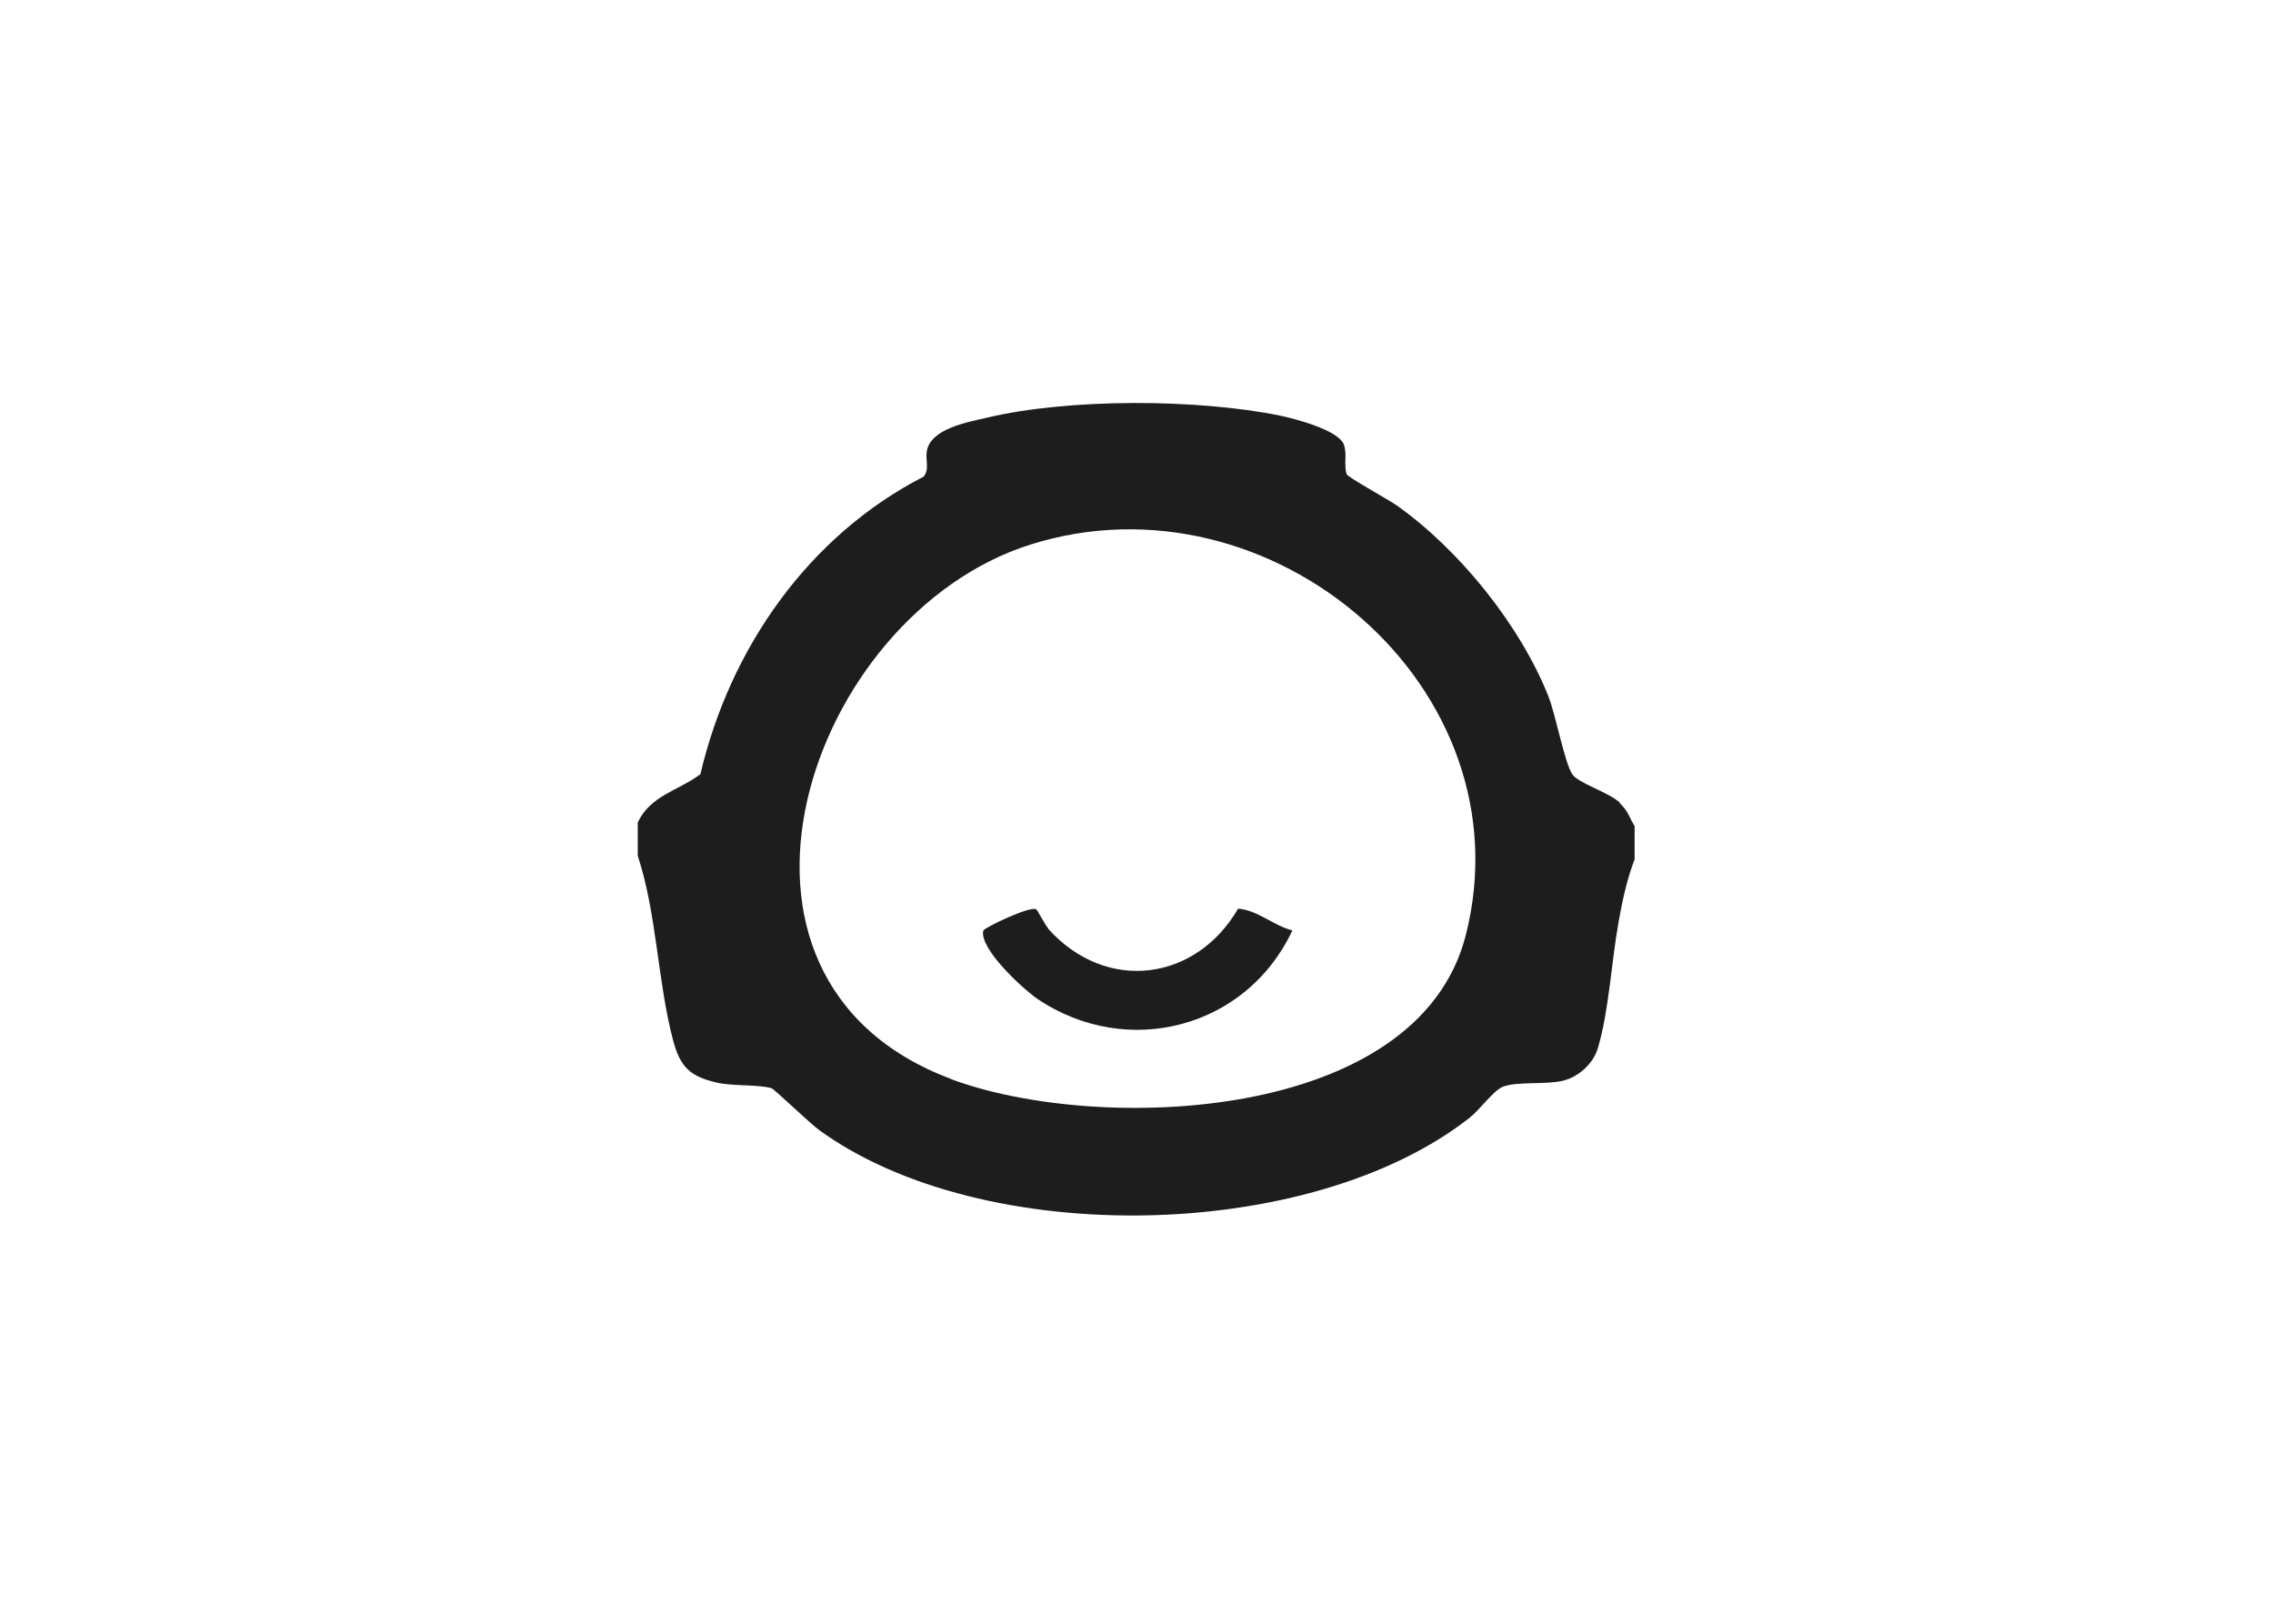 <?xml version="1.0" encoding="UTF-8"?>
<svg id="Layer_1" data-name="Layer 1" xmlns="http://www.w3.org/2000/svg" viewBox="0 0 70 50">
  <defs>
    <style>
      .cls-1 {
        fill: #1d1d1d;
      }
    </style>
  </defs>
  <path class="cls-1" d="M49.89,24.72c-.35-.33-1.29-.6-1.47-.88-.24-.36-.51-1.84-.74-2.41-.86-2.16-2.71-4.48-4.67-5.87-.24-.17-1.5-.86-1.54-.96-.09-.29.02-.6-.08-.9-.15-.45-1.49-.8-1.96-.9-2.55-.52-6.49-.54-9.03.06-.6.14-1.76.34-1.86,1.05-.04.25.09.56-.1.77-3.56,1.83-5.97,5.31-6.87,9.16-.68.51-1.54.65-1.93,1.49v1.02c.59,1.79.61,3.88,1.09,5.69.22.82.52,1.11,1.36,1.3.49.11,1.26.05,1.67.17.09.03,1.18,1.08,1.47,1.29,5.04,3.66,15.14,3.47,20.04-.39.29-.23.72-.82,1-.94.44-.18,1.31-.06,1.86-.19.49-.12.94-.53,1.08-1.01.34-1.14.42-2.7.64-3.9.11-.63.26-1.31.49-1.91v-1.02c-.17-.28-.2-.47-.46-.71ZM29.28,33.22c-8.2-3.07-4.41-14.28,2.45-16.45,7.41-2.34,15.35,4.41,13.41,12.03-1.48,5.79-11.34,6.11-15.85,4.43Z"/>
  <path class="cls-1" d="M32.29,28.6c-.12-.14-.34-.58-.38-.6-.19-.11-1.61.57-1.63.66-.12.56,1.22,1.79,1.67,2.1,2.78,1.87,6.45.89,7.85-2.11-.59-.15-1.06-.62-1.67-.67-1.31,2.25-4.07,2.6-5.85.62Z"/>
</svg>